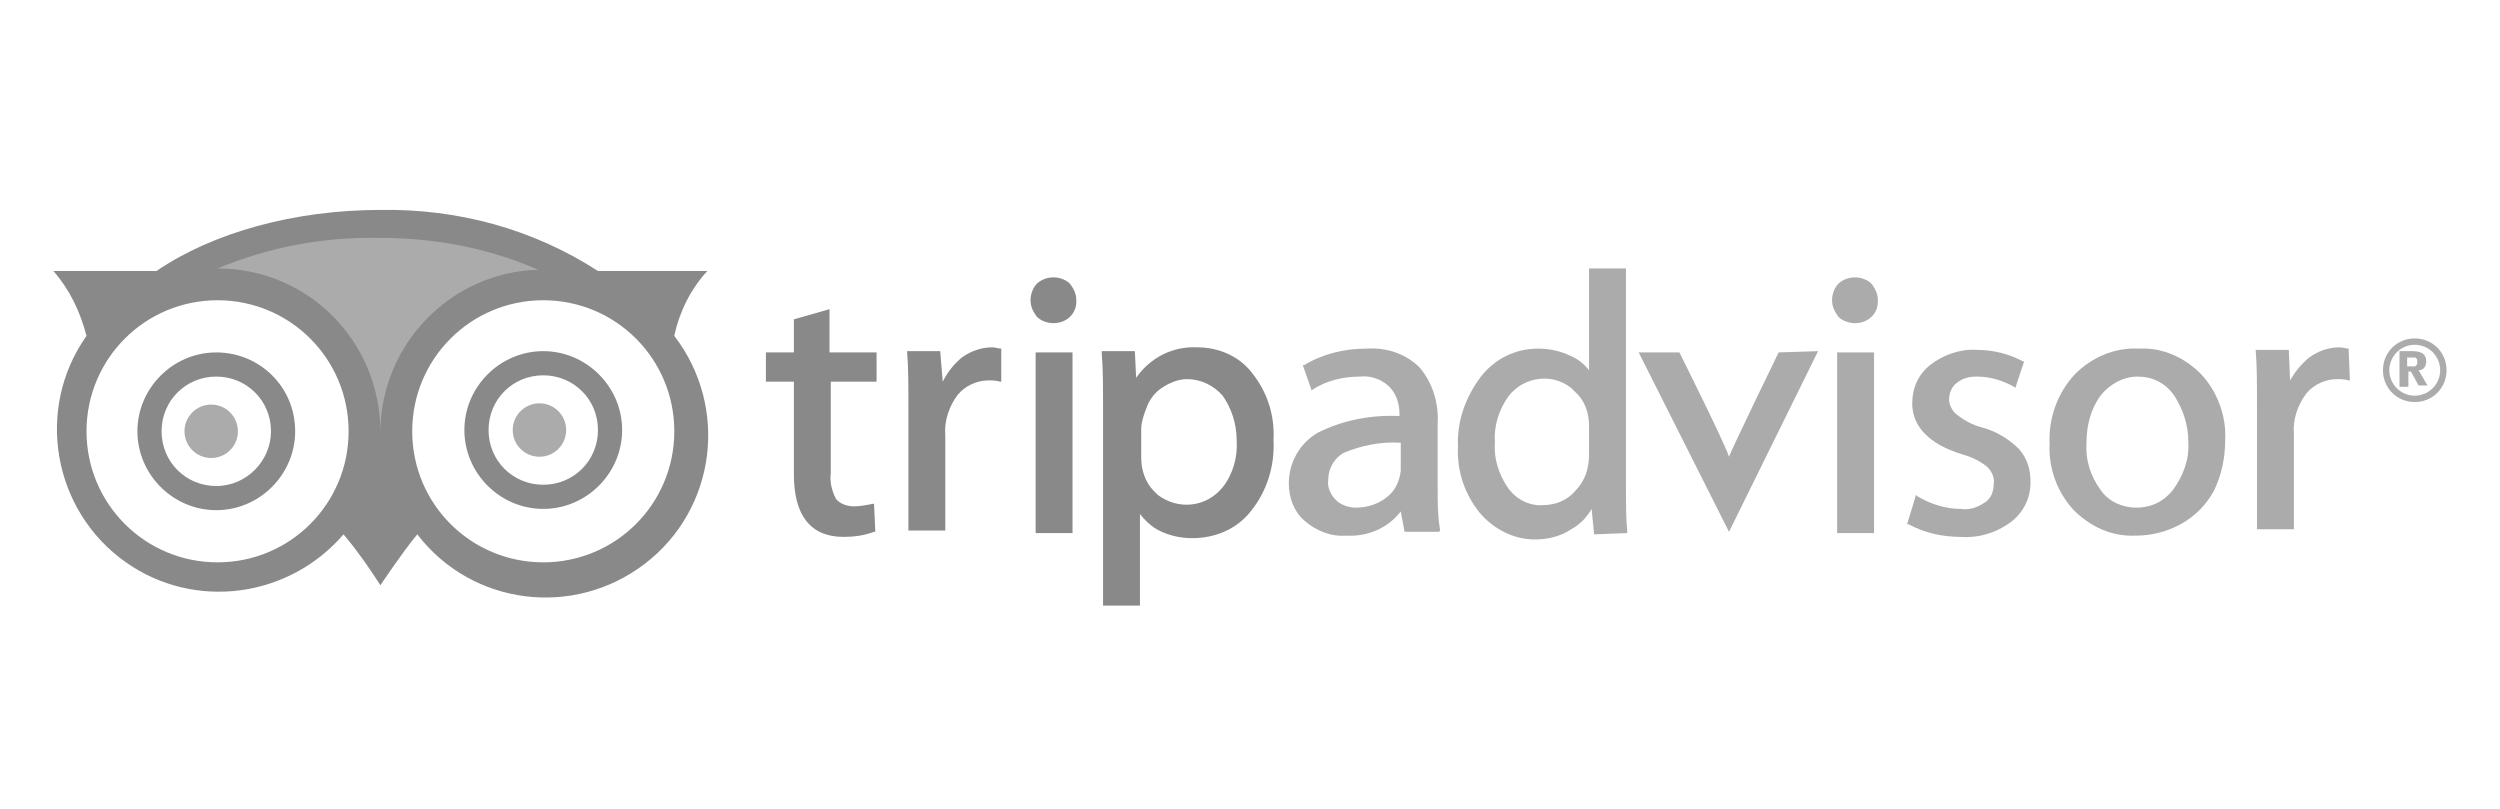 <?xml version="1.0" encoding="utf-8"?>
<!-- Generator: Adobe Illustrator 22.0.1, SVG Export Plug-In . SVG Version: 6.00 Build 0)  -->
<svg version="1.1" id="Ebene_1" xmlns="http://www.w3.org/2000/svg" xmlns:xlink="http://www.w3.org/1999/xlink" x="0px" y="0px"
	 viewBox="0 0 196.5 63.6" style="enable-background:new 0 0 196.5 63.6;" xml:space="preserve">
<style type="text/css">
	.st0{fill:none;}
	.st1{fill:#ABABAB;stroke:#ABABAB;stroke-width:0.36;stroke-miterlimit:10;}
	.st2{fill:#ABABAB;}
	.st3{fill:#898989;}
</style>
<title>partner_tripadvisor</title>
<rect y="0" class="st0" width="196.5" height="63.6"/>
<path class="st1" d="M17,21.1c4.1-1.7,8.4-2.5,12.8-2.4c4.3-0.1,8.5,0.8,12.4,2.5c-6.9,0.2-12.4,5.9-12.4,12.8
	C29.8,26.8,24.1,21.1,17,21.1C17,21.1,17,21.1,17,21.1z"/>
<circle class="st2" cx="16.6" cy="33.9" r="2.1"/>
<circle class="st2" cx="42.4" cy="33.8" r="2.1"/>
<path class="st3" d="M17,27.7c-3.4,0-6.2,2.8-6.2,6.2c0,3.4,2.8,6.2,6.2,6.2s6.2-2.8,6.2-6.2l0,0C23.2,30.4,20.4,27.7,17,27.7z
	 M17,38.2c-2.4,0-4.3-1.9-4.3-4.3s1.9-4.3,4.3-4.3s4.3,1.9,4.3,4.3c0,0,0,0,0,0C21.3,36.2,19.4,38.2,17,38.2z M55.6,21.3H47
	C41.9,18,36,16.4,29.9,16.5c-6.8,0-13.2,1.8-17.6,4.8H4.2c1.3,1.5,2.1,3.2,2.6,5.1c-4.1,5.8-2.6,13.8,3.1,17.8
	C15.3,48,22.7,47,27,42c1.1,1.3,2,2.6,2.9,4c0,0,1.8-2.7,2.9-4c4.3,5.6,12.3,6.6,17.9,2.3S57.3,32,53,26.4
	C53.4,24.5,54.3,22.7,55.6,21.3z M17.1,44.2c-5.7,0-10.3-4.6-10.3-10.3s4.6-10.3,10.3-10.3s10.3,4.6,10.3,10.3c0,0,0,0,0,0
	C27.4,39.6,22.8,44.2,17.1,44.2z M17.1,21.1c4.1-1.7,8.4-2.5,12.8-2.4c4.3,0,8.5,0.8,12.4,2.5c-6.9,0.2-12.4,5.9-12.4,12.8
	C29.9,26.8,24.2,21.1,17.1,21.1L17.1,21.1z M42.7,44.2c-5.7,0-10.3-4.6-10.3-10.3c0-5.7,4.6-10.3,10.3-10.3S53,28.2,53,33.9
	c0,0,0,0,0,0C53,39.6,48.4,44.2,42.7,44.2z M42.7,27.6c-3.4,0-6.2,2.8-6.2,6.2c0,3.4,2.8,6.2,6.2,6.2c3.4,0,6.2-2.8,6.2-6.2l0,0
	C48.9,30.4,46.1,27.6,42.7,27.6C42.7,27.6,42.7,27.6,42.7,27.6L42.7,27.6z M42.7,38.1c-2.4,0-4.3-1.9-4.3-4.3c0-2.4,1.9-4.3,4.3-4.3
	c2.4,0,4.3,1.9,4.3,4.3c0,0,0,0,0,0C47,36.2,45.1,38.1,42.7,38.1C42.7,38.1,42.7,38.1,42.7,38.1L42.7,38.1z"/>
<path class="st2" d="M189.3,30.4h-0.7v-2.8h1c0.5,0,1.1,0.1,1.1,0.8c0,0.4-0.2,0.7-0.6,0.7l0.7,1.2h-0.7l-0.6-1.1h-0.2L189.3,30.4z
	 M189.3,28.8c0.2,0,0.4,0,0.5,0c0.2-0.1,0.2-0.2,0.2-0.4s-0.1-0.3-0.2-0.3c-0.2,0-0.4,0-0.6,0V28.8z"/>
<path class="st2" d="M189.8,26.6c-1.4,0-2.5,1.1-2.5,2.5c0,1.4,1.1,2.5,2.5,2.5c1.4,0,2.5-1.1,2.5-2.5c0,0,0,0,0,0
	C192.3,27.7,191.2,26.6,189.8,26.6z M189.8,31.1c-1.1,0-2-0.9-2-2s0.9-2,2-2s2,0.9,2,2C191.8,30.2,190.9,31.1,189.8,31.1z"/>
<path class="st3" d="M68.9,30v-2.3h-3.7v-3.4l-2.8,0.8v2.6h-2.2V30h2.2v7.3c0,3.2,1.3,4.9,3.9,4.9c0.8,0,1.6-0.1,2.4-0.4h0.1
	l-0.1-2.2h-0.1c-0.5,0.1-1,0.2-1.5,0.2c-0.5,0-1.1-0.2-1.4-0.6c-0.3-0.6-0.5-1.3-0.4-2V30H68.9z"/>
<path class="st3" d="M78.7,27.4c-0.2,0-0.5-0.1-0.7-0.1c-0.9,0-1.7,0.3-2.4,0.8c-0.6,0.5-1.1,1.1-1.5,1.9l-0.2-2.4h-2.6v0.1
	c0.1,1.1,0.1,2.6,0.1,4.4v9.6h2.9v-7.5c-0.1-1.1,0.3-2.3,1-3.2c0.6-0.7,1.5-1.1,2.4-1.1c0.3,0,0.6,0,0.9,0.1h0.1L78.7,27.4
	L78.7,27.4z"/>
<rect x="81.4" y="27.7" class="st3" width="2.9" height="14.2"/>
<path class="st3" d="M82.8,25.4c1,0,1.8-0.7,1.8-1.7c0,0,0-0.1,0-0.1c0-0.5-0.2-0.9-0.5-1.3c-0.3-0.3-0.8-0.5-1.3-0.5
	c-0.5,0-1,0.2-1.3,0.5c-0.3,0.3-0.5,0.8-0.5,1.3c0,0.5,0.2,0.9,0.5,1.3C81.8,25.2,82.3,25.4,82.8,25.4z"/>
<path class="st3" d="M98.4,29.3c-1-1.3-2.6-2-4.3-2c-1.9-0.1-3.7,0.8-4.8,2.4l-0.1-2.1h-2.6v0.2c0.1,1.2,0.1,2.7,0.1,4.6v15.2h2.9
	v-7.2c0.4,0.5,0.9,1,1.5,1.3c0.8,0.4,1.7,0.6,2.6,0.6c1.8,0,3.5-0.7,4.6-2.1c1.3-1.6,1.9-3.6,1.8-5.6
	C100.2,32.6,99.6,30.8,98.4,29.3z M91.3,30.5c0.6-0.4,1.3-0.7,2-0.7c1.1,0,2.1,0.5,2.8,1.3c0.7,1,1.1,2.2,1.1,3.5
	c0.1,1.3-0.3,2.7-1.1,3.7c-1.3,1.6-3.5,1.8-5.1,0.6c-0.1-0.1-0.2-0.2-0.3-0.3c-0.7-0.7-1-1.7-1-2.6v-2.3c0-0.5,0.2-1.1,0.4-1.6
	C90.3,31.5,90.7,30.9,91.3,30.5L91.3,30.5z"/>
<path class="st2" d="M113.2,41.7c-0.2-1.1-0.2-2.2-0.2-3.3v-5.1c0.1-1.6-0.4-3.2-1.4-4.4c-1.1-1.1-2.6-1.6-4.2-1.5
	c-1.7,0-3.4,0.4-4.9,1.3h-0.1l0.7,2l0.1-0.1c1.1-0.7,2.4-1,3.7-1c0.8-0.1,1.7,0.2,2.3,0.8c0.6,0.6,0.8,1.4,0.8,2.2v0.1
	c-2.2-0.1-4.4,0.3-6.4,1.3c-1.4,0.8-2.3,2.3-2.3,4c0,1.1,0.4,2.2,1.2,2.9c0.9,0.8,2.1,1.3,3.3,1.2c1.7,0.1,3.3-0.6,4.3-1.9l0.3,1.6
	h2.7L113.2,41.7z M109.1,39c-0.7,0.6-1.6,0.9-2.5,0.9c-0.6,0-1.2-0.2-1.6-0.6c-0.4-0.4-0.7-1-0.6-1.6c0-0.9,0.5-1.7,1.2-2.1
	c1.4-0.6,3-0.9,4.5-0.8V37C110,37.8,109.7,38.5,109.1,39z"/>
<path class="st2" d="M127.9,41.9v-0.2c-0.1-0.9-0.1-2.1-0.1-3.6v-17h-2.9v8c-0.4-0.5-0.9-0.9-1.4-1.1c-0.8-0.4-1.7-0.6-2.6-0.6
	c-1.8,0-3.4,0.8-4.5,2.2c-1.2,1.6-1.9,3.5-1.8,5.5c-0.1,1.9,0.5,3.7,1.7,5.2c1.1,1.3,2.7,2.1,4.3,2.1c1,0,2-0.2,2.9-0.8
	c0.7-0.4,1.2-0.9,1.6-1.6l0.2,2L127.9,41.9z M124.9,33.5v2.2c0,1.1-0.3,2.1-1.1,2.9c-0.6,0.7-1.5,1.1-2.5,1.1
	c-1.1,0.1-2.2-0.5-2.8-1.4c-0.7-1-1.1-2.3-1-3.5c-0.1-1.3,0.3-2.6,1.1-3.7c1.2-1.5,3.4-1.8,4.9-0.6c0.1,0.1,0.2,0.2,0.3,0.3
	C124.6,31.5,124.9,32.5,124.9,33.5L124.9,33.5z"/>
<path class="st2" d="M139.8,27.7c0,0-3.6,7.4-3.9,8.2c-0.3-1-3.9-8.2-3.9-8.2h-3.2l7.1,14.1l7-14.2L139.8,27.7z"/>
<rect x="144.4" y="27.7" class="st2" width="2.9" height="14.2"/>
<path class="st2" d="M145.8,25.4c1,0,1.8-0.7,1.8-1.7c0,0,0-0.1,0-0.1c0-0.5-0.2-0.9-0.5-1.3c-0.3-0.3-0.8-0.5-1.3-0.5
	c-0.5,0-1,0.2-1.3,0.5c-0.3,0.3-0.5,0.8-0.5,1.3c0,0.5,0.2,0.9,0.5,1.3C144.8,25.2,145.3,25.4,145.8,25.4z"/>
<path class="st2" d="M158.7,35.3c-0.8-0.8-1.8-1.4-2.9-1.7c-0.8-0.2-1.5-0.6-2.1-1.1c-0.3-0.3-0.5-0.7-0.5-1.1c0-0.5,0.2-1,0.6-1.3
	c0.5-0.4,1-0.5,1.6-0.5c1,0,2,0.3,2.9,0.8l0.1,0.1l0.7-2.1l-0.1,0c-1.1-0.6-2.4-0.9-3.6-0.9c-1.3-0.1-2.7,0.4-3.7,1.2
	c-0.9,0.7-1.4,1.8-1.4,3c0,1.8,1.3,3.2,3.9,4c0.7,0.2,1.4,0.5,2,1c0.4,0.4,0.6,0.9,0.5,1.4c0,0.5-0.2,1.1-0.7,1.4
	c-0.6,0.4-1.2,0.6-1.9,0.5c-1.2,0-2.4-0.4-3.4-1l-0.1-0.1l-0.7,2.3h0.1c1.3,0.7,2.7,1,4.1,1c1.4,0.1,2.8-0.3,4-1.2
	c1-0.8,1.5-1.9,1.5-3.1C159.6,36.8,159.3,36,158.7,35.3z"/>
<path class="st2" d="M173,29.4c-1.3-1.3-3-2.1-4.9-2c-1.9-0.1-3.7,0.7-5,2c-1.4,1.5-2.1,3.5-2,5.5c-0.1,1.9,0.6,3.8,1.9,5.2
	c1.3,1.3,3,2.1,4.9,2c1.2,0,2.4-0.3,3.5-0.9c1.1-0.6,2-1.5,2.6-2.6c0.6-1.2,0.9-2.6,0.9-4C175,32.7,174.3,30.8,173,29.4z
	 M167.9,39.9c-1.1,0-2.2-0.5-2.8-1.4c-0.8-1.1-1.2-2.4-1.1-3.7c0-1.3,0.3-2.6,1.1-3.7c0.7-0.9,1.8-1.5,2.9-1.5
	c1.2,0,2.2,0.5,2.9,1.5c0.7,1.1,1.1,2.3,1.1,3.6c0.1,1.4-0.4,2.7-1.2,3.8C170.1,39.4,169.1,39.9,167.9,39.9z"/>
<path class="st2" d="M184.6,27.4c-0.2,0-0.5-0.1-0.7-0.1c-0.9,0-1.7,0.3-2.4,0.8c-0.6,0.5-1.1,1.1-1.5,1.8l-0.1-2.4h-2.6v0.1
	c0.1,1.1,0.1,2.6,0.1,4.4v9.6h2.9v-7.5c-0.1-1.1,0.3-2.3,1-3.2c0.6-0.7,1.5-1.1,2.4-1.1c0.3,0,0.6,0,0.9,0.1h0.1L184.6,27.4
	L184.6,27.4z"/>
</svg>
